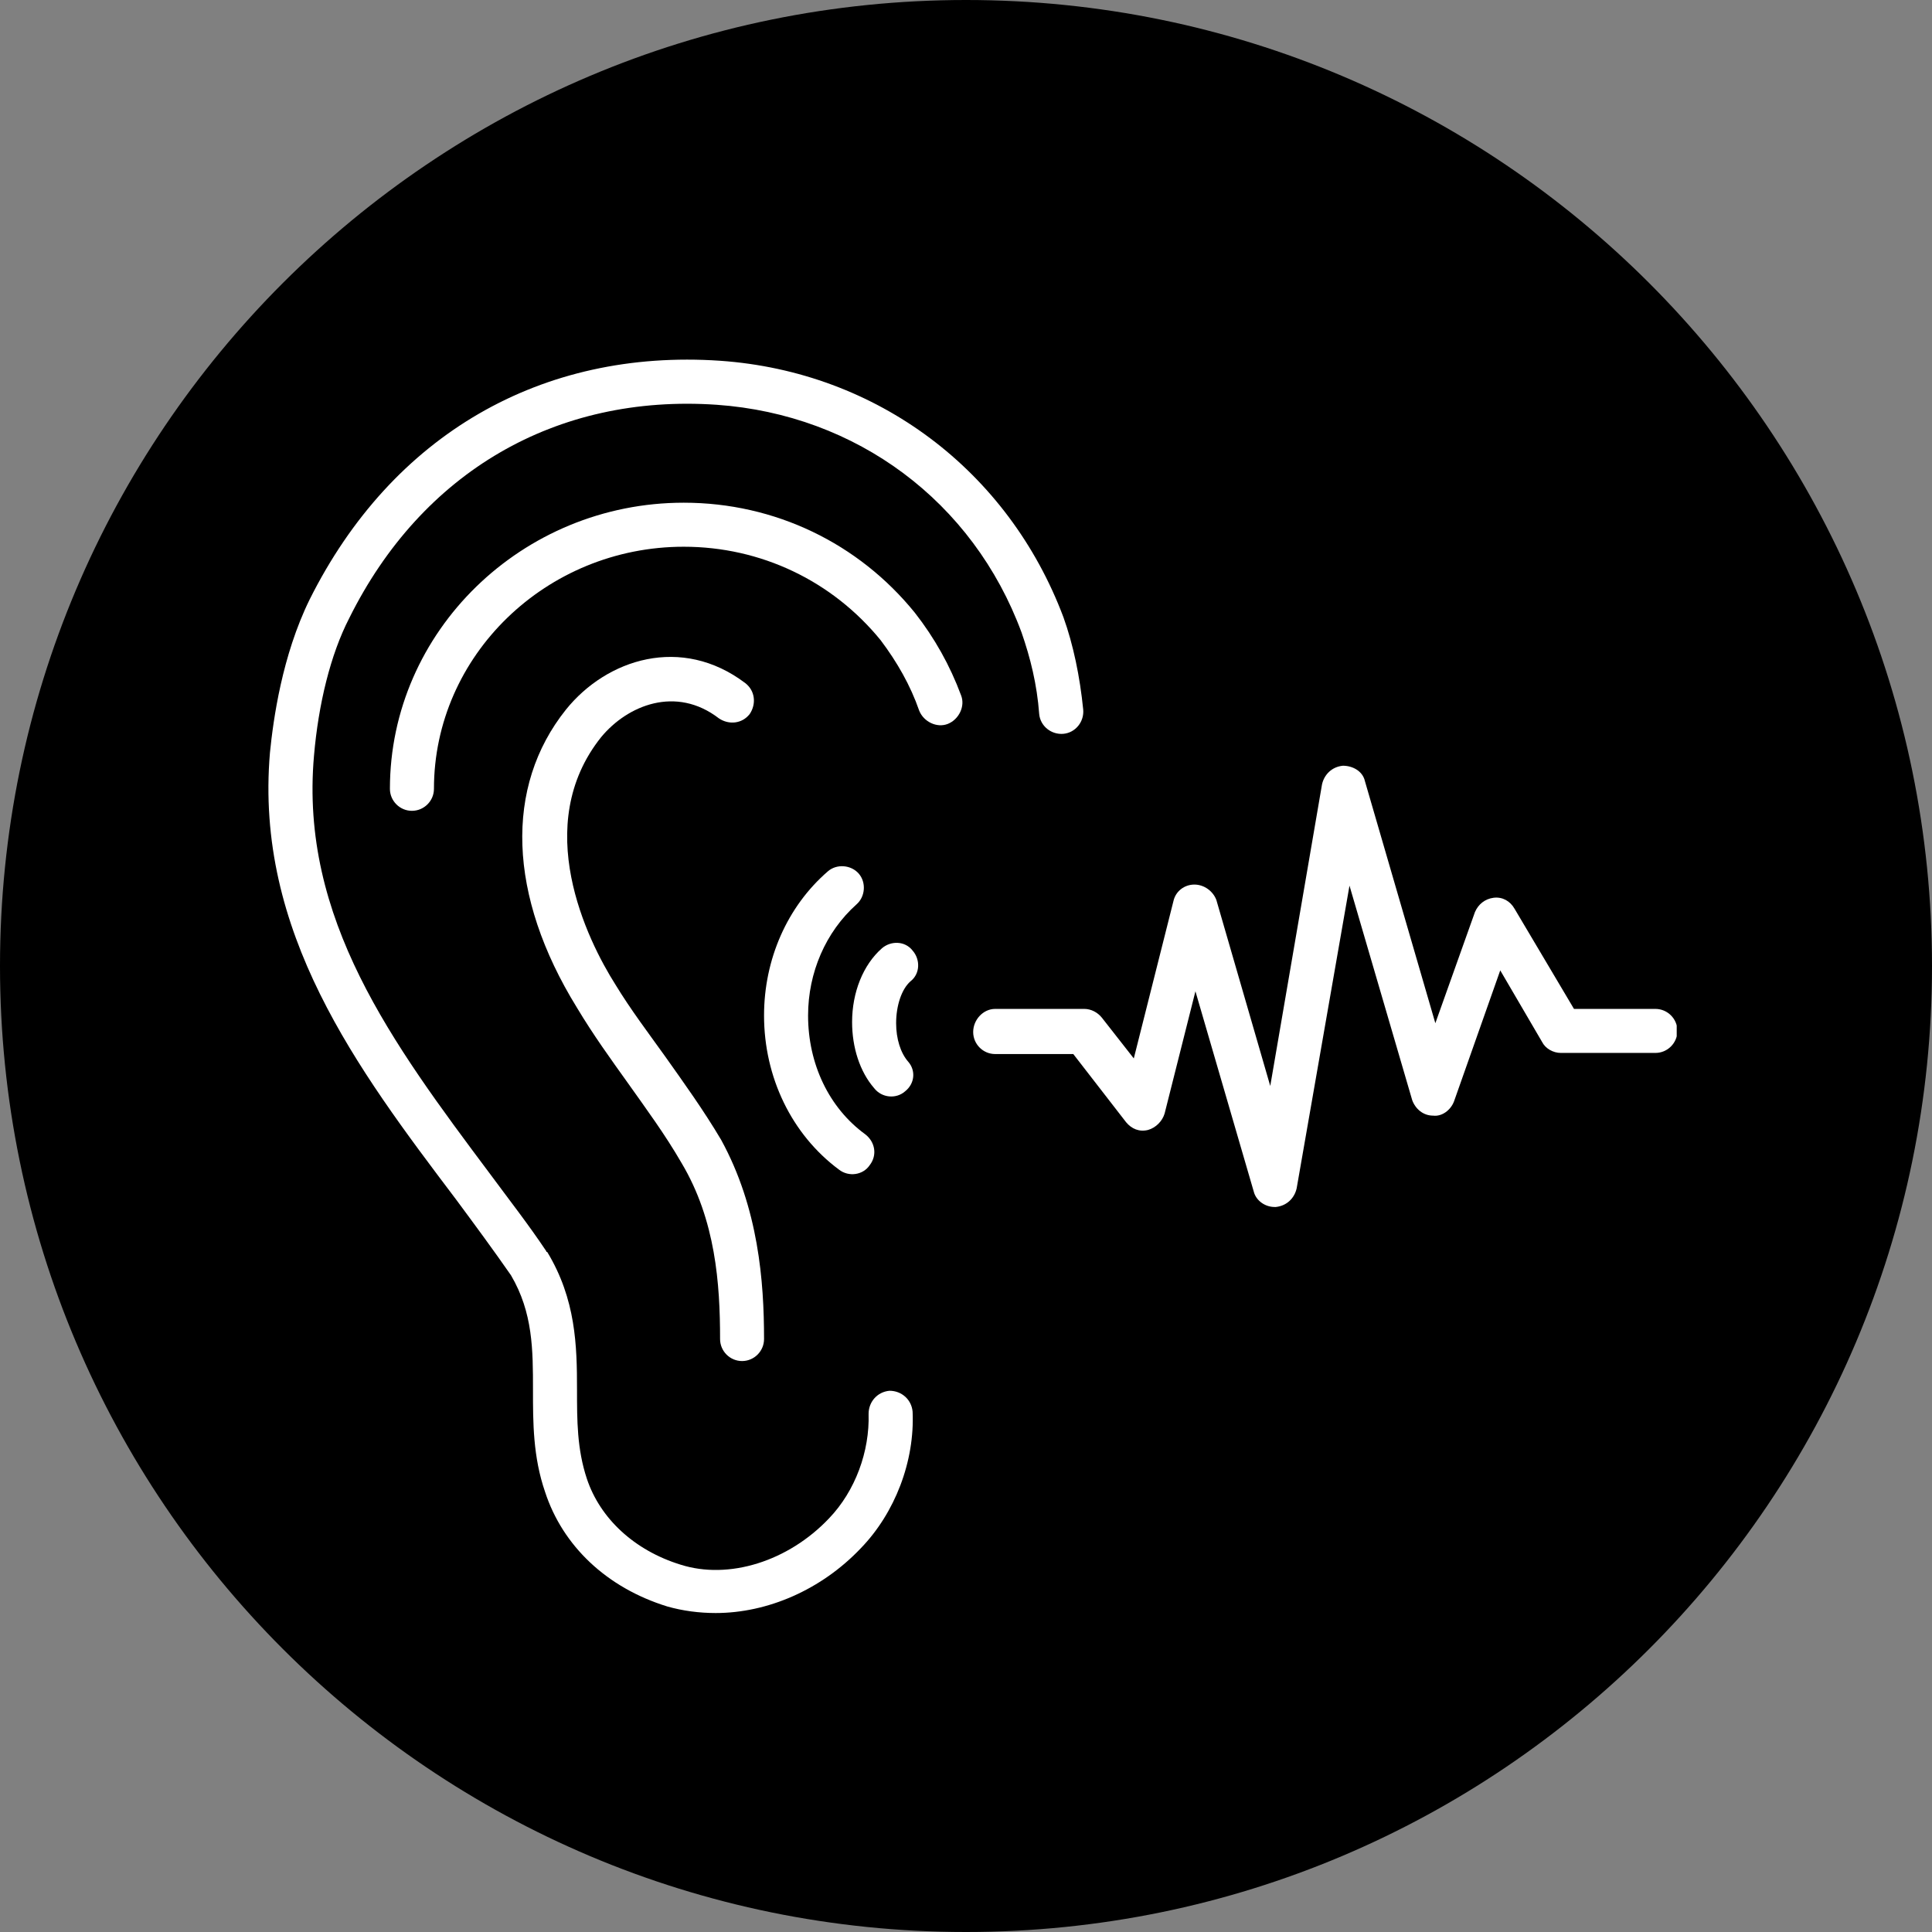 <svg xmlns="http://www.w3.org/2000/svg" xmlns:xlink="http://www.w3.org/1999/xlink" width="216" zoomAndPan="magnify" viewBox="0 0 162 162" height="216" preserveAspectRatio="xMidYMid meet" version="1.0"><rect x="0" y="0" width="162" height="162" fill="#808080" stroke="none"/><defs><clipPath id="f712e033d4"><path d="M 81 0 C 36.266 0 0 36.266 0 81 C 0 125.734 36.266 162 81 162 C 125.734 162 162 125.734 162 81 C 162 36.266 125.734 0 81 0 Z M 81 0 " clip-rule="nonzero"/></clipPath><clipPath id="740b84a083"><path d="M 22 30 L 91 30 L 91 135.582 L 22 135.582 Z M 22 30 " clip-rule="nonzero"/></clipPath><clipPath id="00355cce0f"><path d="M 81 64 L 140.594 64 L 140.594 102 L 81 102 Z M 81 64 " clip-rule="nonzero"/></clipPath></defs><g clip-path="url(#f712e033d4)"><rect x="-16.2" width="194.4" fill="#000000" y="-16.2" height="194.4" fill-opacity="1"/></g><g clip-path="url(#740b84a083)"><path fill="#ffffff" d="M 22.637 63.098 C 22.914 60.332 23.652 54.977 25.961 50.273 C 32.879 36.43 45.43 29.234 60.379 30.25 C 73.57 31.172 84.551 39.477 89.168 51.75 C 89.996 54.055 90.551 56.73 90.828 59.5 C 90.918 60.516 90.18 61.438 89.168 61.531 C 88.152 61.621 87.227 60.883 87.137 59.867 C 86.953 57.379 86.398 55.164 85.66 53.039 C 81.602 42.059 71.82 34.77 60.102 33.941 C 46.629 33.016 35.371 39.57 29.281 51.84 C 27.711 54.887 26.699 59.039 26.328 63.375 C 25.129 77.031 32.879 87.457 41.094 98.438 C 42.66 100.562 44.32 102.684 45.797 104.898 C 45.797 104.898 45.797 104.988 45.891 104.988 C 48.289 108.957 48.383 112.832 48.383 116.523 C 48.383 119.109 48.383 121.508 49.211 124 C 50.32 127.32 53.18 129.996 57.055 131.195 C 61.113 132.488 66.098 130.918 69.512 127.32 C 71.727 125.012 72.926 121.691 72.832 118.555 C 72.832 117.539 73.57 116.707 74.586 116.617 C 75.602 116.617 76.434 117.355 76.523 118.371 C 76.711 122.523 75.047 126.859 72.188 129.812 C 68.867 133.316 64.344 135.254 60.008 135.254 C 58.625 135.254 57.238 135.07 55.949 134.703 C 50.871 133.133 47.184 129.625 45.707 125.105 C 44.691 122.152 44.691 119.293 44.691 116.523 C 44.691 113.203 44.691 110.066 42.844 106.93 C 41.367 104.805 39.801 102.684 38.23 100.562 C 29.926 89.582 21.344 78.141 22.637 63.098 Z M 22.637 63.098 " fill-opacity="1" fill-rule="nonzero"/></g><path fill="#ffffff" d="M 57.332 45.844 C 45.797 45.844 36.387 54.977 36.387 66.145 C 36.387 67.16 35.555 67.988 34.539 67.988 C 33.527 67.988 32.695 67.16 32.695 66.145 C 32.695 52.949 43.77 42.152 57.332 42.152 C 64.992 42.152 72.004 45.566 76.711 51.379 C 78.371 53.5 79.66 55.809 80.586 58.301 C 80.953 59.223 80.398 60.332 79.477 60.699 C 78.555 61.066 77.449 60.516 77.078 59.594 C 76.34 57.469 75.234 55.531 73.848 53.688 C 69.789 48.703 63.793 45.844 57.332 45.844 Z M 57.332 45.844 " fill-opacity="1" fill-rule="nonzero"/><path fill="#ffffff" d="M 62.223 114.125 C 61.207 114.125 60.379 113.293 60.379 112.281 C 60.379 107.664 60.008 102.312 57.148 97.516 C 55.762 95.117 54.195 92.996 52.625 90.781 C 51.242 88.844 49.766 86.812 48.383 84.504 C 42.57 75.094 42.293 65.957 47.457 59.5 C 50.871 55.254 57.148 53.227 62.5 57.285 C 63.328 57.93 63.422 59.039 62.867 59.867 C 62.223 60.699 61.113 60.793 60.285 60.238 C 56.688 57.469 52.625 59.129 50.41 61.805 C 44.508 69.188 49.211 78.785 51.609 82.566 C 52.902 84.691 54.379 86.629 55.762 88.566 C 57.332 90.781 58.992 93.086 60.469 95.578 C 63.605 101.301 64.066 107.48 64.066 112.281 C 64.066 113.293 63.238 114.125 62.223 114.125 Z M 62.223 114.125 " fill-opacity="1" fill-rule="nonzero"/><g clip-path="url(#00355cce0f)"><path fill="#ffffff" d="M 83.445 84.598 L 90.918 84.598 C 91.473 84.598 92.027 84.875 92.395 85.336 L 95.07 88.75 L 98.395 75.555 C 98.578 74.727 99.316 74.172 100.148 74.172 C 100.977 74.172 101.715 74.727 101.992 75.461 L 106.512 91.059 L 110.852 65.773 C 111.035 64.945 111.68 64.297 112.602 64.207 C 113.434 64.207 114.266 64.668 114.449 65.496 L 120.355 85.797 L 123.676 76.477 C 123.953 75.832 124.508 75.371 125.246 75.277 C 125.984 75.188 126.629 75.555 126.996 76.199 L 131.98 84.598 L 138.809 84.598 C 139.824 84.598 140.652 85.43 140.652 86.441 C 140.652 87.457 139.824 88.289 138.809 88.289 L 130.875 88.289 C 130.227 88.289 129.582 87.918 129.305 87.367 L 125.797 81.367 L 121.922 92.348 C 121.645 93.086 120.906 93.641 120.168 93.547 C 119.34 93.547 118.695 92.996 118.418 92.258 L 113.156 74.262 L 108.727 99.637 C 108.543 100.469 107.898 101.113 106.977 101.207 C 106.977 101.207 106.883 101.207 106.883 101.207 C 106.051 101.207 105.312 100.652 105.129 99.914 L 100.238 83.121 L 97.656 93.363 C 97.469 94.008 96.918 94.562 96.27 94.746 C 95.531 94.934 94.887 94.656 94.426 94.102 L 89.996 88.383 L 83.445 88.383 C 82.43 88.383 81.602 87.551 81.602 86.535 C 81.602 85.52 82.43 84.598 83.445 84.598 Z M 83.445 84.598 " fill-opacity="1" fill-rule="nonzero"/></g><path fill="#ffffff" d="M 72.559 95.117 C 73.387 95.762 73.57 96.871 72.926 97.699 C 72.371 98.531 71.172 98.715 70.344 98.07 C 66.375 95.117 64.066 90.32 64.066 85.152 C 64.066 80.445 66.004 76.016 69.418 73.062 C 70.156 72.418 71.359 72.512 72.004 73.25 C 72.648 73.988 72.559 75.188 71.82 75.832 C 69.234 78.141 67.758 81.555 67.758 85.152 C 67.758 89.211 69.512 92.902 72.559 95.117 Z M 72.559 95.117 " fill-opacity="1" fill-rule="nonzero"/><path fill="#ffffff" d="M 75.879 91.52 C 75.141 92.164 73.941 92.07 73.297 91.242 C 72.094 89.855 71.449 87.828 71.449 85.703 C 71.449 83.215 72.371 80.906 73.941 79.523 C 74.68 78.875 75.879 78.875 76.523 79.707 C 77.172 80.445 77.172 81.645 76.34 82.289 C 75.602 82.938 75.141 84.32 75.141 85.797 C 75.141 87.09 75.508 88.289 76.156 89.027 C 76.801 89.766 76.711 90.871 75.879 91.52 Z M 75.879 91.52 " fill-opacity="1" fill-rule="nonzero"/></svg>